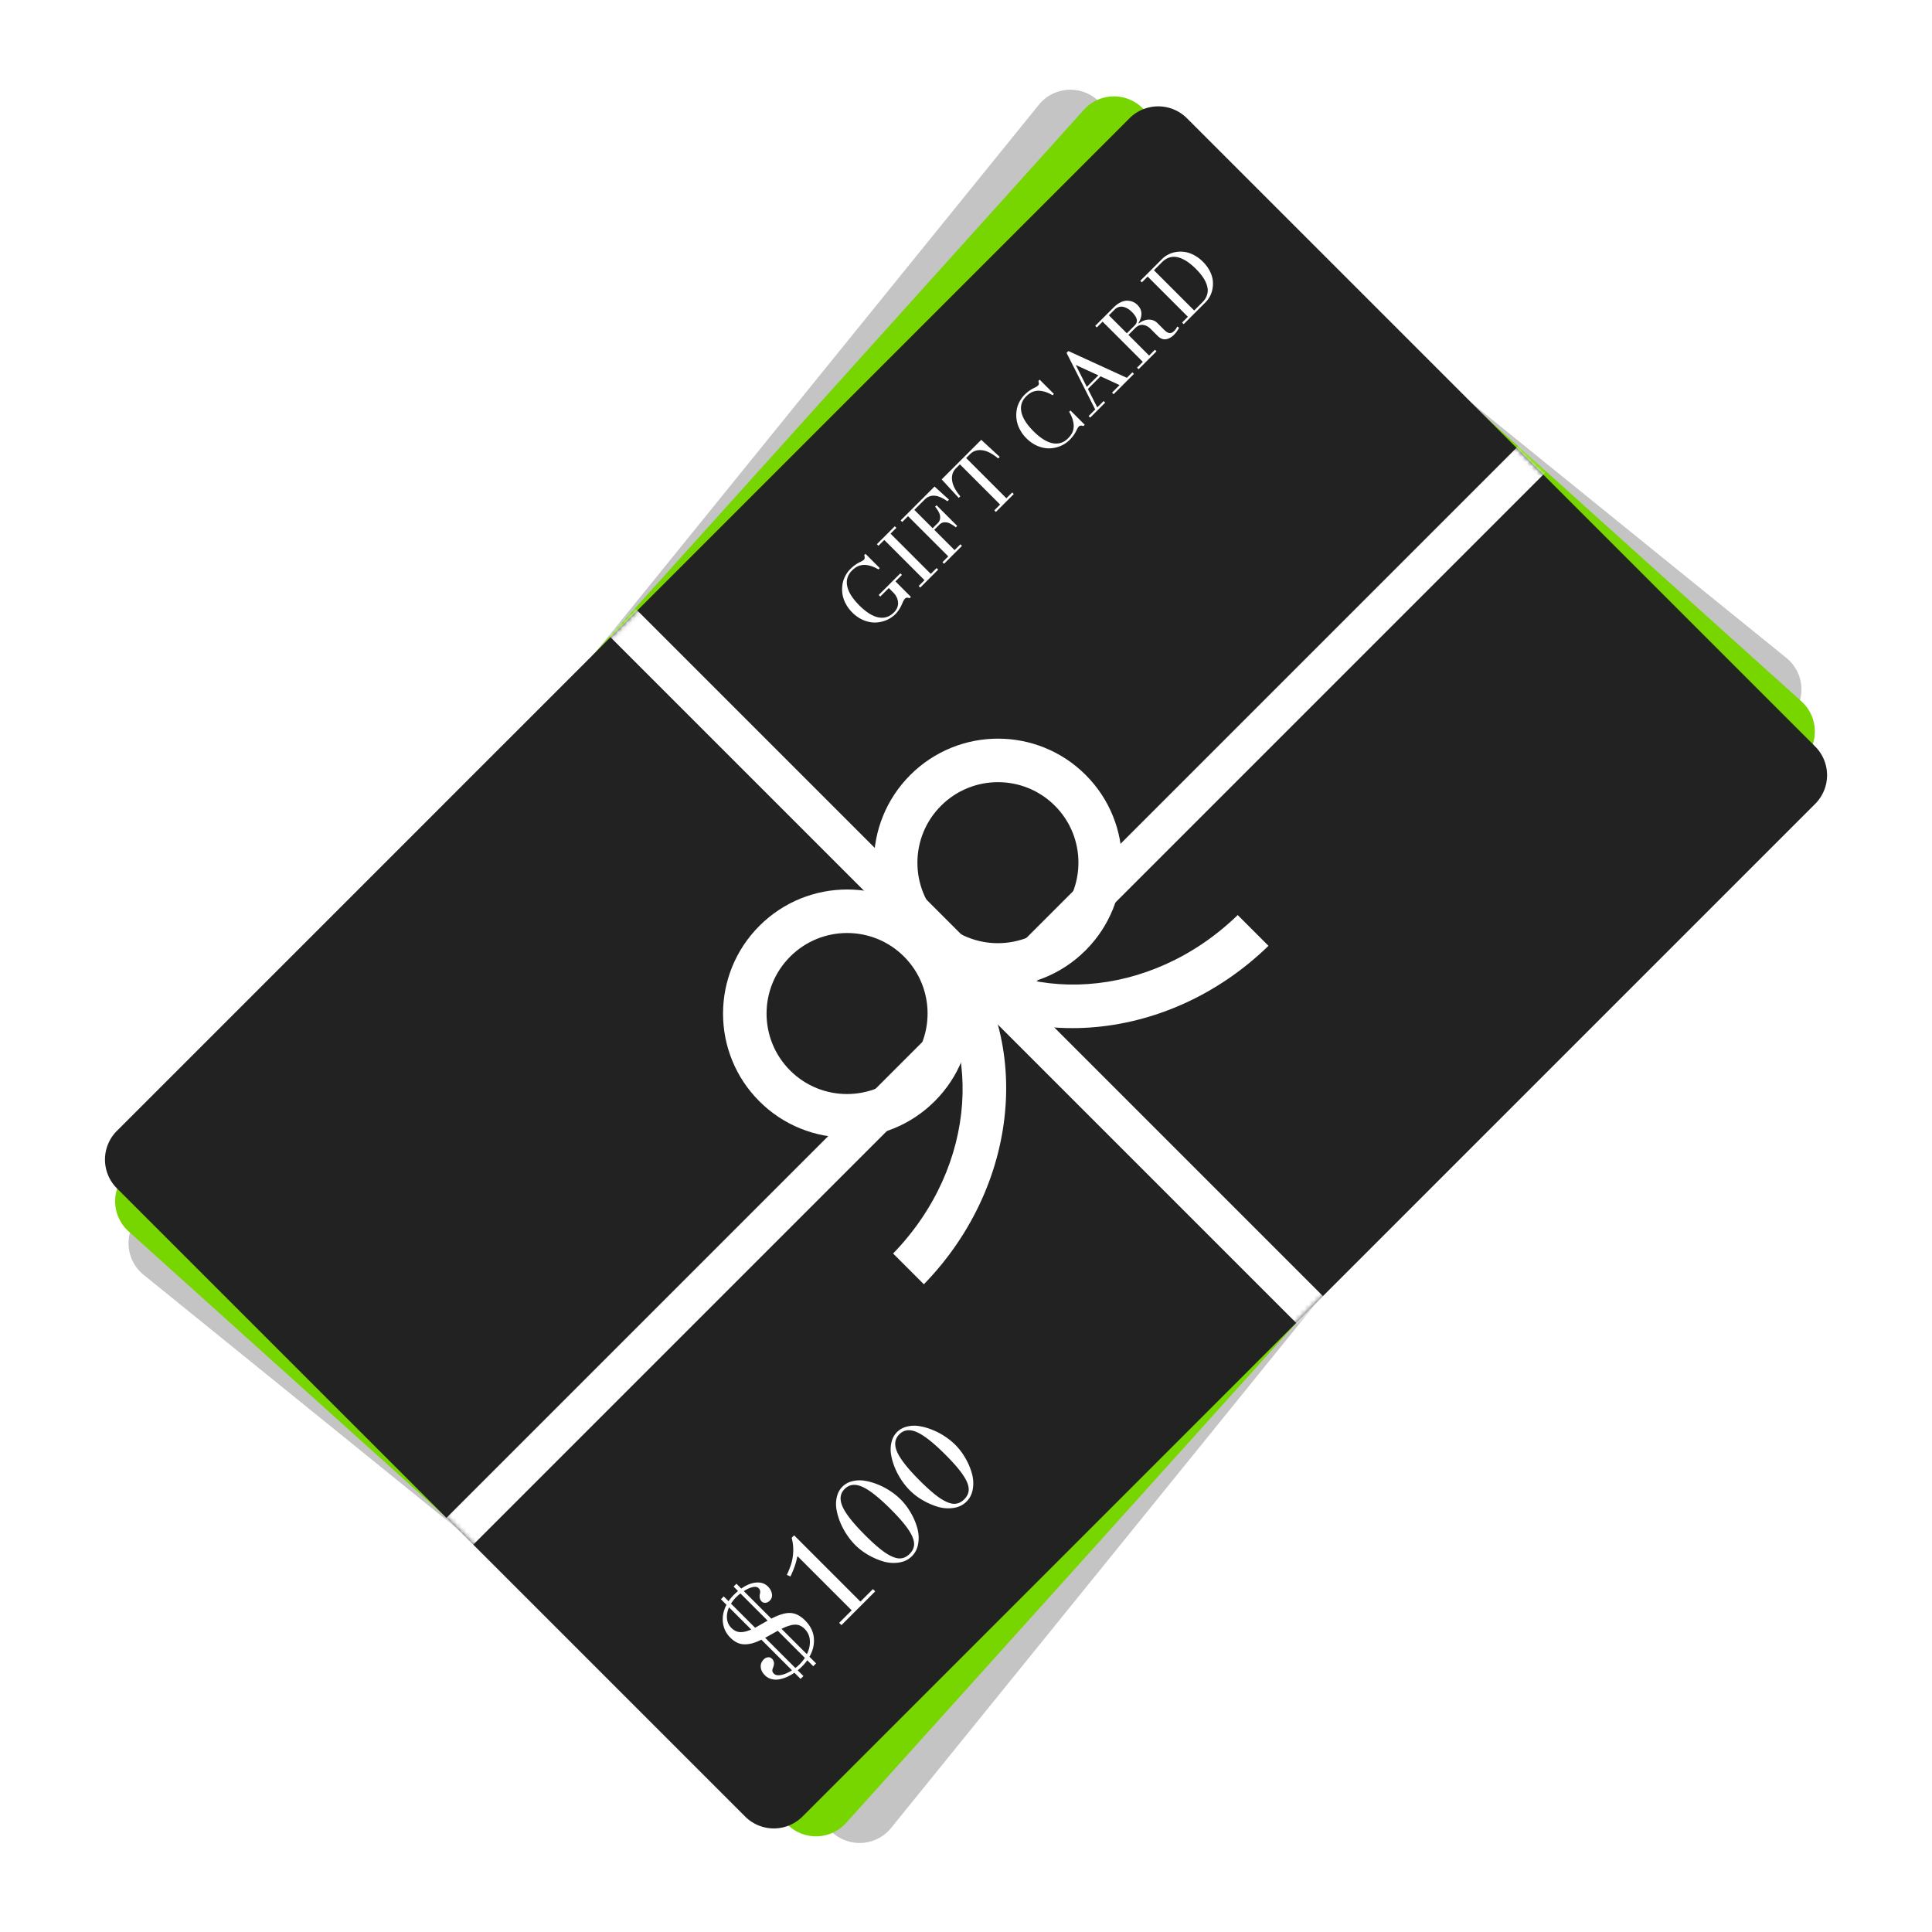 <svg width="408" height="408" fill="none" xmlns="http://www.w3.org/2000/svg"><path d="M30.321 269.212a8.568 8.568 0 0 1-1.266-12.05l190.33-235.039a8.568 8.568 0 0 1 12.05-1.266l145.818 118.08a8.568 8.568 0 0 1 1.266 12.05l-190.33 235.039a8.569 8.569 0 0 1-12.05 1.267L30.321 269.212Z" fill="#C4C4C4"/><path d="M27.15 260.044a8.568 8.568 0 0 1-.634-12.1l202.37-224.755a8.568 8.568 0 0 1 12.1-.634l139.438 125.55a8.568 8.568 0 0 1 .634 12.1L178.687 384.96a8.565 8.565 0 0 1-12.099.634L27.15 260.044Z" fill="#78D600"/><path d="M24.68 250.941a8.567 8.567 0 0 1 0-12.116L238.538 24.969a8.567 8.567 0 0 1 12.116 0l132.676 132.675a8.568 8.568 0 0 1 0 12.117L169.473 383.617a8.567 8.567 0 0 1-12.116 0L24.681 250.941Z" fill="#222"/><mask id="a" mask-type="alpha" maskUnits="userSpaceOnUse" x="22" y="22" width="364" height="365"><path d="M24.68 250.941a8.567 8.567 0 0 1 0-12.116L238.538 24.969a8.567 8.567 0 0 1 12.116 0l132.676 132.675a8.568 8.568 0 0 1 0 12.117L169.473 383.617a8.567 8.567 0 0 1-12.116 0L24.681 250.941Z" fill="#222"/></mask><g mask="url(#a)" fill="#fff"><path d="M179.981 129.344a7.608 7.608 0 0 1-1.392-1.878 6.333 6.333 0 0 1-.677-2.005 6.749 6.749 0 0 1-.007-1.961 5.702 5.702 0 0 1 .582-1.821 5.945 5.945 0 0 1 1.098-1.52 7.338 7.338 0 0 1 2.089-1.488c.345-.158.592-.311.741-.46.128-.128.194-.262.198-.403 0-.144-.038-.332-.115-.562l.281-.281 3.009 3.009-.281.281c-.784-.477-1.565-.777-2.344-.901a4.202 4.202 0 0 0-.671-.057c-.213 0-.462.032-.748.095a2.842 2.842 0 0 0-.9.365c-.311.183-.62.428-.926.734-.925.924-1.259 2.021-1.003 3.29.255 1.26 1.109 2.617 2.561 4.069 1.448 1.448 2.794 2.291 4.037 2.529 1.244.239 2.33-.106 3.258-1.035.643-.643.935-1.352.875-2.127-.06-.783-.398-1.484-1.016-2.101l-.932-.933-1.802 1.802-.332-.333 4.574-4.573.332.332-1.367 1.367 3.264 3.277-.281.281a1.238 1.238 0 0 0-.536-.115.597.597 0 0 0-.428.198c-.175.175-.358.49-.55.945-.396.958-.886 1.729-1.469 2.313a5.966 5.966 0 0 1-1.955 1.303 6.487 6.487 0 0 1-2.312.485c-.809.017-1.642-.151-2.498-.504-.851-.358-1.637-.897-2.357-1.617ZM194.341 124.081l-.332-.332 1.226-1.227-8.495-8.495-1.227 1.226-.332-.332 3.782-3.781.332.332-1.227 1.226 8.496 8.496 1.226-1.227.332.333-3.781 3.781ZM199.362 119.06l-.332-.332 1.226-1.226-8.496-8.496-1.226 1.227-.332-.333 7.154-7.154 3.053 2.772-.332.333c-.962-.673-1.81-1.057-2.542-1.15-.869-.111-1.631.162-2.287.817l-2.159 2.159 3.871 3.871 1.099-1.098c.451-.452.587-1.039.408-1.763-.063-.252-.213-.562-.447-.933-.234-.37-.415-.62-.543-.747l.307-.307 4.356 4.357-.306.306c-.128-.128-.377-.309-.748-.543-.37-.234-.681-.383-.932-.447-.724-.179-1.312-.043-1.763.409l-1.099 1.099 4.293 4.292 1.226-1.226.332.332-3.781 3.781ZM202.466 105.148l-3.603-3.909 8.356-8.356 3.909 3.603-.332.332c-1.133-.945-2.164-1.507-3.092-1.686-1.154-.226-2.104.034-2.849.78l-.818.817 8.496 8.496 1.227-1.227.332.332-3.782 3.782-.332-.332 1.226-1.227-8.495-8.495-.818.817c-.745.745-1.005 1.695-.779 2.849.179.928.741 1.959 1.686 3.092l-.332.332ZM216.762 92.564a7.62 7.62 0 0 1-1.393-1.878 6.362 6.362 0 0 1-.677-2.006 6.714 6.714 0 0 1-.006-1.96 5.674 5.674 0 0 1 .581-1.821c.29-.57.656-1.078 1.099-1.52a7.337 7.337 0 0 1 2.088-1.489c.345-.157.592-.31.741-.46.128-.127.194-.262.198-.402 0-.145-.038-.332-.114-.562l.281-.281 3.008 3.008-.281.282c-.783-.477-1.565-.778-2.344-.901a4.16 4.16 0 0 0-.671-.058c-.213 0-.462.032-.747.096a2.836 2.836 0 0 0-.901.364c-.311.183-.62.428-.926.735-.924.924-1.258 2.02-1.003 3.29.256 1.26 1.109 2.616 2.561 4.068 1.448 1.448 2.794 2.291 4.037 2.53 1.244.238 2.33-.106 3.258-1.035.307-.306.552-.615.735-.926.187-.315.311-.613.37-.894.06-.29.09-.541.09-.754 0-.213-.019-.437-.058-.67-.123-.78-.423-1.561-.9-2.345l.281-.281 3.008 3.008-.281.282a2.234 2.234 0 0 0-.364-.096.701.701 0 0 0-.294.012.572.572 0 0 0-.306.167c-.149.149-.303.396-.46.74a7.334 7.334 0 0 1-1.489 2.09 5.954 5.954 0 0 1-1.954 1.302 6.495 6.495 0 0 1-2.313.486c-.809.017-1.641-.151-2.497-.505-.852-.358-1.638-.896-2.357-1.616ZM230.227 88.195l-.332-.332 1.392-1.393-6.055-11.957.383-.384 12.354 5.66 1.162-1.163.333.332-4.293 4.293-.332-.332 1.597-1.597-4.024-1.853-2.67 2.67 1.98 3.897 1.341-1.341.332.332-3.168 3.168Zm-.715-6.49 2.44-2.44-4.772-2.191 2.332 4.631ZM240.447 77.975l-.332-.332 1.227-1.227-8.496-8.495-1.226 1.226-.333-.332 3.859-3.858c.485-.486.979-.852 1.481-1.1.503-.246.971-.365 1.406-.357.43.004.828.083 1.194.236.362.15.686.367.971.652.554.554.837 1.16.85 1.82.008.656-.205 1.33-.639 2.02l.077.076c.753-.55 1.477-.818 2.171-.805.699.008 1.282.247 1.751.715l1.392 1.393c.447.447.837.692 1.169.734.332.035.673-.123 1.022-.472a3.08 3.08 0 0 0 .613-.907l.396.242a5.983 5.983 0 0 1-1.124 1.546 3.255 3.255 0 0 1-.677.524 3.092 3.092 0 0 1-.811.338 1.703 1.703 0 0 1-.952-.044c-.332-.11-.651-.32-.958-.626l-1.495-1.495c-.481-.481-1.015-.756-1.603-.824-.583-.072-1.133.15-1.648.664l-1.431 1.431 4.369 4.37 1.227-1.227.332.332-3.782 3.782Zm-2.478-7.589 1.635-1.635c.23-.23.377-.466.441-.71a1.22 1.22 0 0 0-.026-.74 2.761 2.761 0 0 0-.383-.716 6.003 6.003 0 0 0-.651-.753 4.062 4.062 0 0 0-.812-.633 3.253 3.253 0 0 0-.907-.383 1.793 1.793 0 0 0-.971.013 2.116 2.116 0 0 0-.92.562l-1.2 1.2 3.794 3.795ZM249.965 68.457l-.332-.332 1.226-1.227-8.495-8.495-1.227 1.226-.332-.332 4.593-4.593a5.193 5.193 0 0 1 1.328-.958 5.317 5.317 0 0 1 1.655-.53c.6-.098 1.211-.1 1.833-.006.626.089 1.273.31 1.942.664a7.82 7.82 0 0 1 1.884 1.412 7.806 7.806 0 0 1 1.412 1.884c.345.66.56 1.3.645 1.923a5.895 5.895 0 0 1-.025 1.814 5.603 5.603 0 0 1-.543 1.641 5.55 5.55 0 0 1-.971 1.316l-4.593 4.593Zm2.223-2.887 1.744-1.744c.426-.426.728-.882.907-1.367a3.16 3.16 0 0 0 .198-1.425 4.607 4.607 0 0 0-.415-1.45 7.3 7.3 0 0 0-.863-1.424c-.34-.451-.745-.911-1.213-1.38a13.514 13.514 0 0 0-1.387-1.22c-.451-.349-.93-.64-1.437-.875-.511-.238-1-.383-1.469-.434a3.161 3.161 0 0 0-1.444.179c-.489.174-.947.474-1.373.9l-1.744 1.744 8.496 8.496ZM131.053 125.382l-5.657 5.657 159.806 159.806 5.657-5.657-159.806-159.806Z"/><path d="m71.656 343.171 5.656 5.657L361.57 64.571l-5.656-5.657L71.656 343.171Z"/><g filter="url(#b)"><path fill-rule="evenodd" clip-rule="evenodd" d="M190.902 222.055c6.643-6.643 6.647-17.408.01-24.045-6.637-6.638-17.403-6.633-24.045.009-6.643 6.643-6.647 17.408-.01 24.046 6.637 6.637 17.402 6.632 24.045-.01Zm6.496 6.496c10.233-10.233 10.24-26.818.015-37.043-10.225-10.225-26.809-10.218-37.042.015-10.234 10.234-10.24 26.818-.015 37.043 10.224 10.225 26.809 10.218 37.042-.015Z"/><path fill-rule="evenodd" clip-rule="evenodd" d="M222.759 190.198c6.642-6.642 6.647-17.408.01-24.045-6.638-6.637-17.403-6.633-24.046.01-6.642 6.642-6.647 17.408-.009 24.045 6.637 6.637 17.402 6.633 24.045-.01Zm6.496 6.496c10.233-10.233 10.24-26.818.015-37.042-10.225-10.225-26.809-10.218-37.043.015-10.233 10.233-10.24 26.817-.015 37.042 10.225 10.225 26.81 10.218 37.043-.015Z"/><path d="M261.381 189.242c-18.667 18.075-45.273 19.048-61.033 5.178l-6.513 6.513c19.906 18.026 52.385 15.86 74.043-5.194l-6.497-6.497Z"/><path d="M188.607 260.718c18.074-18.667 19.047-45.273 5.177-61.033l6.513-6.513c18.026 19.906 15.86 52.385-5.194 74.042l-6.496-6.496Z"/></g><path d="M161.517 353.769c-.527-.528-.814-1.095-.861-1.702-.053-.614.157-1.158.631-1.632.26-.261.554-.408.881-.441.327-.047.614.053.861.3.474.474.547 1.102.22 1.883-.12.294-.167.534-.14.721.027.173.137.357.33.55.328.327.845.418 1.552.271.715-.154 1.469-.481 2.263-.981l-6.468-6.469c-.654.321-1.252.564-1.792.731a6.615 6.615 0 0 1-1.652.251 3.884 3.884 0 0 1-1.612-.331c-.514-.234-1.015-.594-1.502-1.081-.901-.901-1.422-1.976-1.562-3.224-.14-1.249.11-2.487.751-3.715l-1.172-1.172.601-.6 1.011 1.011a9.413 9.413 0 0 1 1.102-1.322c.327-.327.627-.601.901-.821l-.941-.941.6-.601 1.022 1.022c1.101-.768 2.152-1.192 3.154-1.272 1.008-.087 1.835.194 2.483.841.454.454.731.965.831 1.532.107.561-.043 1.045-.451 1.452-.28.28-.584.43-.911.45-.327.02-.594-.073-.801-.28-.387-.387-.51-.925-.37-1.612.04-.187.06-.327.06-.421a.992.992 0 0 0-.06-.36 1.135 1.135 0 0 0-.271-.411c-.287-.287-.714-.36-1.281-.22-.574.134-1.188.414-1.843.841l5.808 5.808c1.622-.848 2.967-1.245 4.035-1.192 1.061.047 2.089.567 3.084 1.562 1.121 1.122 1.742 2.356 1.862 3.705.12 1.348-.19 2.673-.931 3.975l1.402 1.402-.601.6-1.262-1.261c-.307.44-.68.881-1.121 1.321-.247.247-.547.514-.901.802l1.211 1.211-.6.601-1.302-1.302a10.69 10.69 0 0 1-1.602.901 7.468 7.468 0 0 1-1.642.501 3.84 3.84 0 0 1-1.632-.07 3.106 3.106 0 0 1-1.372-.811Zm-7.99-11.955a3.11 3.11 0 0 0 .921 1.962c.541.541 1.138.838 1.792.891.648.047 1.449-.133 2.403-.54l-4.686-4.686c-.36.814-.504 1.605-.43 2.373Zm14.438 10.433c.334-.254.641-.521.921-.801a7.841 7.841 0 0 0 1.082-1.342l-5.718-5.717-2.663 1.482 6.378 6.378Zm-8.501-8.501 2.644-1.502-5.738-5.737a9.755 9.755 0 0 0-.951.831 7.1 7.1 0 0 0-1.041 1.322l5.086 5.086Zm10.934 5.587c.474-.968.685-1.926.631-2.873-.053-.962-.43-1.793-1.131-2.494-.601-.6-1.272-.891-2.013-.871-.741.02-1.689.314-2.844.881l5.357 5.357Zm-4.235-16.751c.434-.915.761-1.756.981-2.523.22-.781.344-1.626.371-2.534a9.782 9.782 0 0 0-.331-2.773l.521-.521 13.998 13.998 2.643-2.643.481.48-7.129 7.129-.481-.48 2.643-2.644-11.384-11.384-.11.05c-.234 1.288-.715 2.683-1.442 4.185l-.761-.34Zm14.438-6.308a14.063 14.063 0 0 1-1.782-2.203 15.192 15.192 0 0 1-1.402-2.643 13.113 13.113 0 0 1-.781-2.744 6.54 6.54 0 0 1 .1-2.603c.201-.841.588-1.549 1.162-2.123.574-.574 1.281-.961 2.123-1.161a6.37 6.37 0 0 1 2.593-.09c.901.14 1.815.4 2.743.781.935.373 1.819.837 2.654 1.391a14.172 14.172 0 0 1 2.203 1.783 13.227 13.227 0 0 1 2.122 2.803 13.722 13.722 0 0 1 1.382 3.244c.3 1.102.364 2.186.19 3.254-.173 1.068-.617 1.96-1.331 2.674-.715.714-1.606 1.158-2.674 1.332a7.602 7.602 0 0 1-3.254-.191 14.529 14.529 0 0 1-3.244-1.381 13.263 13.263 0 0 1-2.804-2.123Zm2.083-2.083c1.662 1.662 3.067 2.887 4.215 3.675 1.155.781 2.143 1.195 2.964 1.241.821.034 1.565-.283 2.233-.951.667-.667.981-1.408.941-2.223-.04-.827-.454-1.815-1.241-2.963-.781-1.155-2.003-2.564-3.665-4.226-2.497-2.496-4.503-4.082-6.018-4.756-1.508-.681-2.753-.53-3.735.451-.974.974-1.121 2.223-.44 3.745.674 1.515 2.256 3.517 4.746 6.007Zm9.452-9.452a14.063 14.063 0 0 1-1.782-2.203 15.124 15.124 0 0 1-1.402-2.643 13.113 13.113 0 0 1-.781-2.744 6.54 6.54 0 0 1 .1-2.603c.2-.841.587-1.548 1.162-2.123.574-.574 1.281-.961 2.122-1.161a6.376 6.376 0 0 1 2.594-.09c.901.14 1.815.4 2.743.781a14.54 14.54 0 0 1 2.653 1.392 14.063 14.063 0 0 1 2.203 1.782 13.256 13.256 0 0 1 2.123 2.803 13.73 13.73 0 0 1 1.382 3.245c.3 1.101.363 2.186.19 3.254-.174 1.068-.618 1.959-1.332 2.673-.714.714-1.605 1.158-2.673 1.332a7.618 7.618 0 0 1-3.254-.19 14.56 14.56 0 0 1-3.244-1.382 13.237 13.237 0 0 1-2.804-2.123Zm2.083-2.082c1.662 1.662 3.067 2.887 4.215 3.674 1.155.781 2.143 1.195 2.964 1.242.821.033 1.565-.284 2.233-.951.667-.668.981-1.409.941-2.223-.04-.828-.454-1.816-1.242-2.964-.781-1.155-2.002-2.563-3.664-4.225-2.497-2.497-4.503-4.082-6.018-4.756-1.509-.681-2.754-.531-3.735.45-.974.975-1.121 2.223-.44 3.745.674 1.515 2.256 3.518 4.746 6.008Z"/></g><defs><filter id="b" x="148.691" y="151.988" width="123.187" height="123.226" filterUnits="userSpaceOnUse" color-interpolation-filters="sRGB"><feFlood flood-opacity="0" result="BackgroundImageFix"/><feColorMatrix in="SourceAlpha" values="0 0 0 0 0 0 0 0 0 0 0 0 0 0 0 0 0 0 127 0"/><feOffset dy="4"/><feGaussianBlur stdDeviation="2"/><feColorMatrix values="0 0 0 0 0 0 0 0 0 0 0 0 0 0 0 0 0 0 0.25 0"/><feBlend in2="BackgroundImageFix" result="effect1_dropShadow"/><feBlend in="SourceGraphic" in2="effect1_dropShadow" result="shape"/></filter></defs></svg>